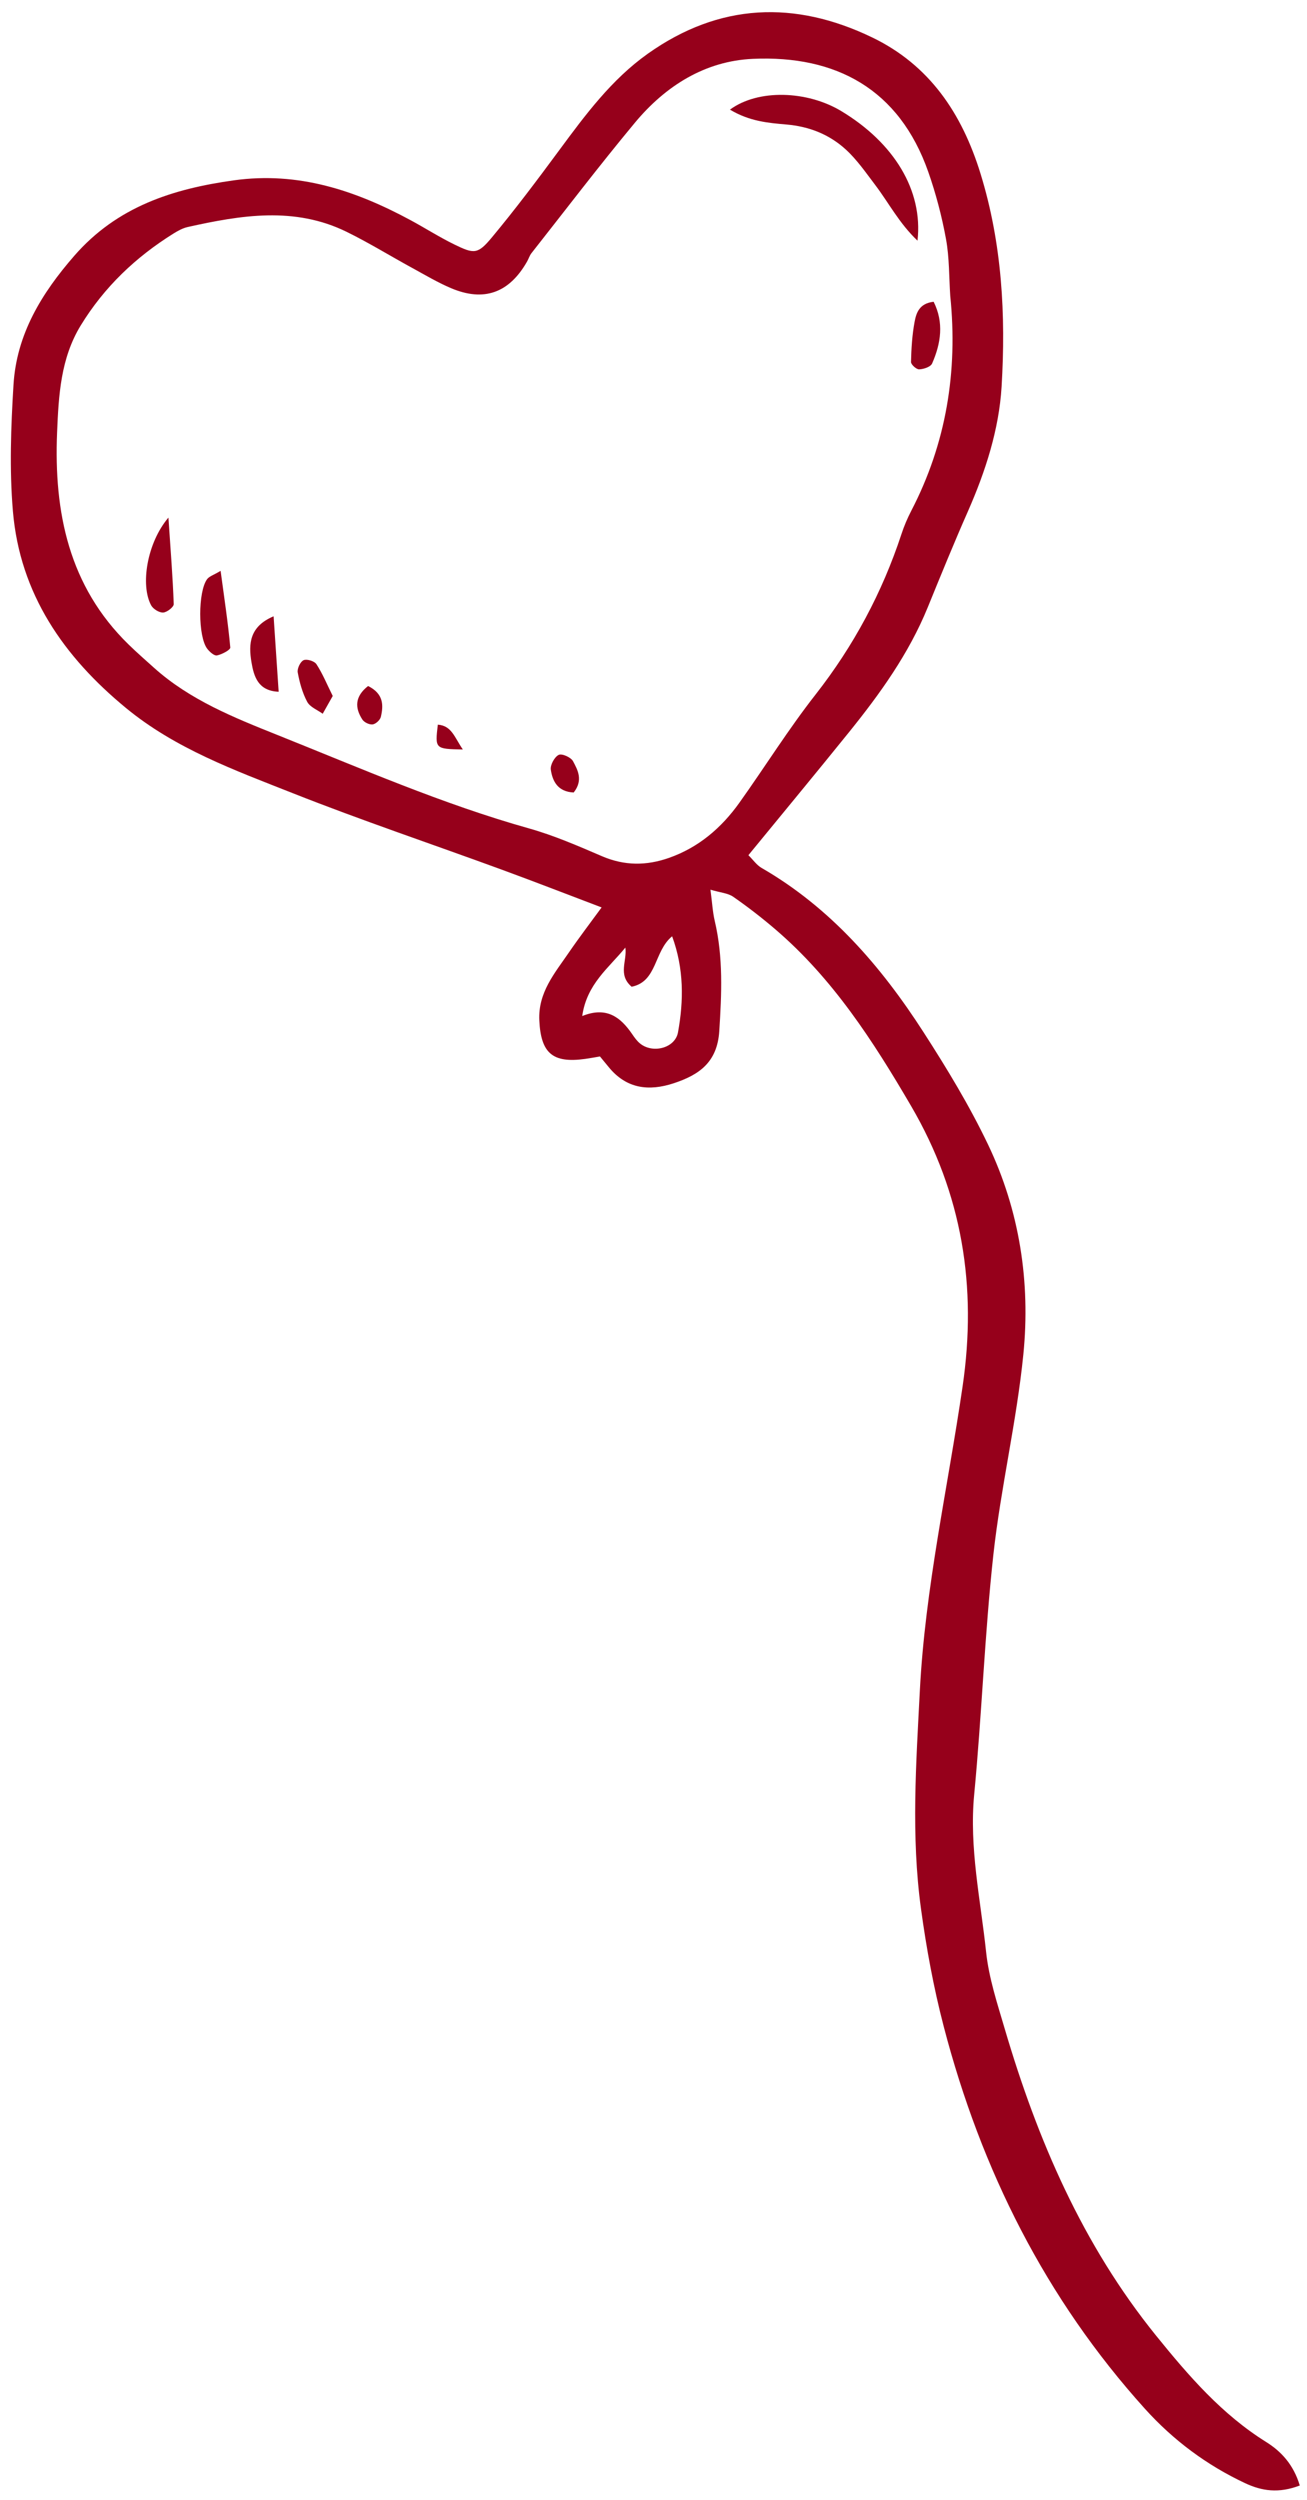 <?xml version="1.0" encoding="UTF-8"?> <svg xmlns="http://www.w3.org/2000/svg" width="91" height="174" viewBox="0 0 91 174" fill="none"><path fill-rule="evenodd" clip-rule="evenodd" d="M90.497 172.983C89.03 173.546 87.849 173.365 86.697 172.824C84.028 171.574 81.687 169.831 79.714 167.642C72.813 159.992 68.317 151.045 65.708 141.043C65.001 138.328 64.502 135.606 64.123 132.839C63.43 127.773 63.785 122.725 64.045 117.653C64.414 110.502 65.99 103.54 67.02 96.495C68.036 89.553 67.006 83.089 63.437 76.978C60.793 72.453 57.988 68.108 53.989 64.684C53.05 63.879 52.066 63.118 51.051 62.413C50.682 62.158 50.161 62.126 49.465 61.919C49.586 62.821 49.618 63.47 49.763 64.089C50.364 66.631 50.244 69.18 50.08 71.764C49.94 73.952 48.654 74.815 46.909 75.391C45.181 75.96 43.62 75.783 42.382 74.268C42.2 74.044 42.016 73.823 41.772 73.526C41.428 73.584 41.087 73.649 40.745 73.696C38.475 74.012 37.658 73.3 37.55 71.017C37.456 69.076 38.626 67.727 39.609 66.29C40.346 65.215 41.141 64.177 41.887 63.154C39.721 62.335 37.312 61.395 34.886 60.507C30.052 58.736 25.169 57.096 20.381 55.202C16.342 53.606 12.218 52.112 8.774 49.277C4.443 45.714 1.385 41.339 0.898 35.572C0.652 32.661 0.761 29.698 0.94 26.774C1.155 23.251 2.902 20.408 5.17 17.805C8.146 14.387 12.015 13.144 16.29 12.55C20.761 11.928 24.731 13.247 28.575 15.318C29.599 15.87 30.585 16.501 31.626 17.011C33.02 17.691 33.263 17.706 34.255 16.514C35.882 14.56 37.412 12.52 38.924 10.472C40.751 7.998 42.579 5.528 45.111 3.733C50.085 0.207 55.342 0.007 60.732 2.608C64.703 4.524 66.968 7.871 68.267 12.079C69.769 16.943 70.035 21.927 69.736 26.912C69.556 29.894 68.615 32.81 67.393 35.585C66.418 37.796 65.505 40.035 64.593 42.273C63.273 45.502 61.269 48.286 59.109 50.963C56.823 53.795 54.501 56.597 52.107 59.519C52.439 59.845 52.685 60.21 53.025 60.405C57.819 63.172 61.342 67.243 64.304 71.843C65.93 74.364 67.499 76.951 68.792 79.656C70.988 84.252 71.753 89.223 71.251 94.261C70.785 98.93 69.678 103.532 69.164 108.199C68.556 113.742 68.36 119.33 67.829 124.882C67.472 128.607 68.273 132.209 68.658 135.853C68.849 137.661 69.437 139.438 69.954 141.196C72.234 148.938 75.373 156.223 80.496 162.557C82.772 165.368 85.079 168.037 88.167 169.962C89.184 170.599 90.057 171.511 90.497 172.983ZM66.162 20.6C66.074 19.28 66.103 17.936 65.866 16.642C65.577 15.058 65.163 13.479 64.629 11.958C62.602 6.192 58.197 3.839 52.422 4.095C49.093 4.243 46.338 5.975 44.206 8.54C41.736 11.51 39.392 14.588 37.001 17.623C36.869 17.791 36.806 18.014 36.698 18.202C35.455 20.386 33.697 21.027 31.407 20.057C30.473 19.662 29.595 19.136 28.702 18.649C27.173 17.815 25.686 16.896 24.126 16.131C20.501 14.358 16.779 14.974 13.069 15.8C12.724 15.877 12.388 16.062 12.083 16.252C9.455 17.889 7.259 19.973 5.621 22.65C4.221 24.942 4.082 27.516 3.975 30.092C3.746 35.658 4.793 40.798 8.951 44.853C9.523 45.411 10.126 45.94 10.721 46.473C13.218 48.716 16.307 49.949 19.305 51.148C25.091 53.462 30.821 55.967 36.842 57.658C38.578 58.146 40.256 58.878 41.922 59.593C43.484 60.262 45.012 60.256 46.575 59.707C48.635 58.984 50.226 57.626 51.483 55.863C53.265 53.364 54.897 50.746 56.786 48.335C59.433 44.953 61.421 41.25 62.765 37.168C62.948 36.611 63.179 36.064 63.449 35.546C65.884 30.853 66.697 25.851 66.162 20.6ZM43.541 65.948C42.397 67.357 40.851 68.479 40.538 70.713C42.24 70.026 43.209 70.798 44.014 71.97C44.177 72.21 44.353 72.456 44.576 72.634C45.456 73.339 47.004 72.948 47.205 71.851C47.605 69.648 47.627 67.428 46.797 65.163C45.521 66.205 45.777 68.309 43.977 68.675C42.995 67.831 43.675 66.882 43.541 65.948Z" fill="#96001B"></path><path fill-rule="evenodd" clip-rule="evenodd" d="M50.824 7.63C52.798 6.178 56.208 6.312 58.561 7.724C62.242 9.935 64.278 13.248 63.881 16.75C62.602 15.535 61.881 14.12 60.946 12.887C60.293 12.026 59.666 11.113 58.879 10.396C57.731 9.353 56.342 8.802 54.759 8.666C53.501 8.557 52.194 8.452 50.824 7.63Z" fill="#96001B"></path><path fill-rule="evenodd" clip-rule="evenodd" d="M11.727 36.022C11.882 38.339 12.031 40.191 12.096 42.044C12.102 42.245 11.626 42.618 11.359 42.632C11.082 42.645 10.664 42.388 10.523 42.129C9.766 40.725 10.228 37.789 11.727 36.022Z" fill="#96001B"></path><path fill-rule="evenodd" clip-rule="evenodd" d="M15.36 39.73C15.62 41.656 15.879 43.355 16.034 45.062C16.051 45.23 15.452 45.547 15.104 45.617C14.914 45.654 14.591 45.364 14.425 45.147C13.783 44.3 13.778 41.173 14.421 40.307C14.57 40.108 14.87 40.023 15.36 39.73Z" fill="#96001B"></path><path fill-rule="evenodd" clip-rule="evenodd" d="M19.402 48.145C17.97 48.086 17.676 47.09 17.507 46.08C17.296 44.809 17.369 43.601 19.05 42.892C19.173 44.726 19.284 46.383 19.402 48.145Z" fill="#96001B"></path><path fill-rule="evenodd" clip-rule="evenodd" d="M65.005 21.002C65.727 22.445 65.518 23.889 64.898 25.299C64.793 25.535 64.311 25.694 63.996 25.706C63.804 25.715 63.424 25.369 63.429 25.192C63.451 24.258 63.508 23.314 63.679 22.398C63.793 21.788 63.999 21.114 65.005 21.002Z" fill="#96001B"></path><path fill-rule="evenodd" clip-rule="evenodd" d="M23.167 48.437C22.917 48.879 22.692 49.279 22.468 49.676C22.096 49.405 21.586 49.212 21.389 48.846C21.055 48.222 20.858 47.499 20.729 46.797C20.682 46.531 20.913 46.044 21.138 45.947C21.367 45.847 21.891 46.009 22.032 46.225C22.457 46.876 22.755 47.609 23.167 48.437Z" fill="#96001B"></path><path fill-rule="evenodd" clip-rule="evenodd" d="M39.943 55.156C38.84 55.103 38.468 54.378 38.35 53.565C38.303 53.237 38.608 52.681 38.9 52.537C39.123 52.426 39.752 52.706 39.897 52.977C40.222 53.59 40.62 54.295 39.943 55.156Z" fill="#96001B"></path><path fill-rule="evenodd" clip-rule="evenodd" d="M25.628 47.744C26.708 48.282 26.707 49.076 26.518 49.887C26.467 50.109 26.166 50.387 25.948 50.418C25.724 50.448 25.361 50.279 25.231 50.08C24.693 49.255 24.704 48.468 25.628 47.744Z" fill="#96001B"></path><path fill-rule="evenodd" clip-rule="evenodd" d="M32.224 52.162C30.286 52.124 30.286 52.124 30.483 50.434C31.445 50.506 31.636 51.298 32.224 52.162Z" fill="#96001B"></path></svg> 